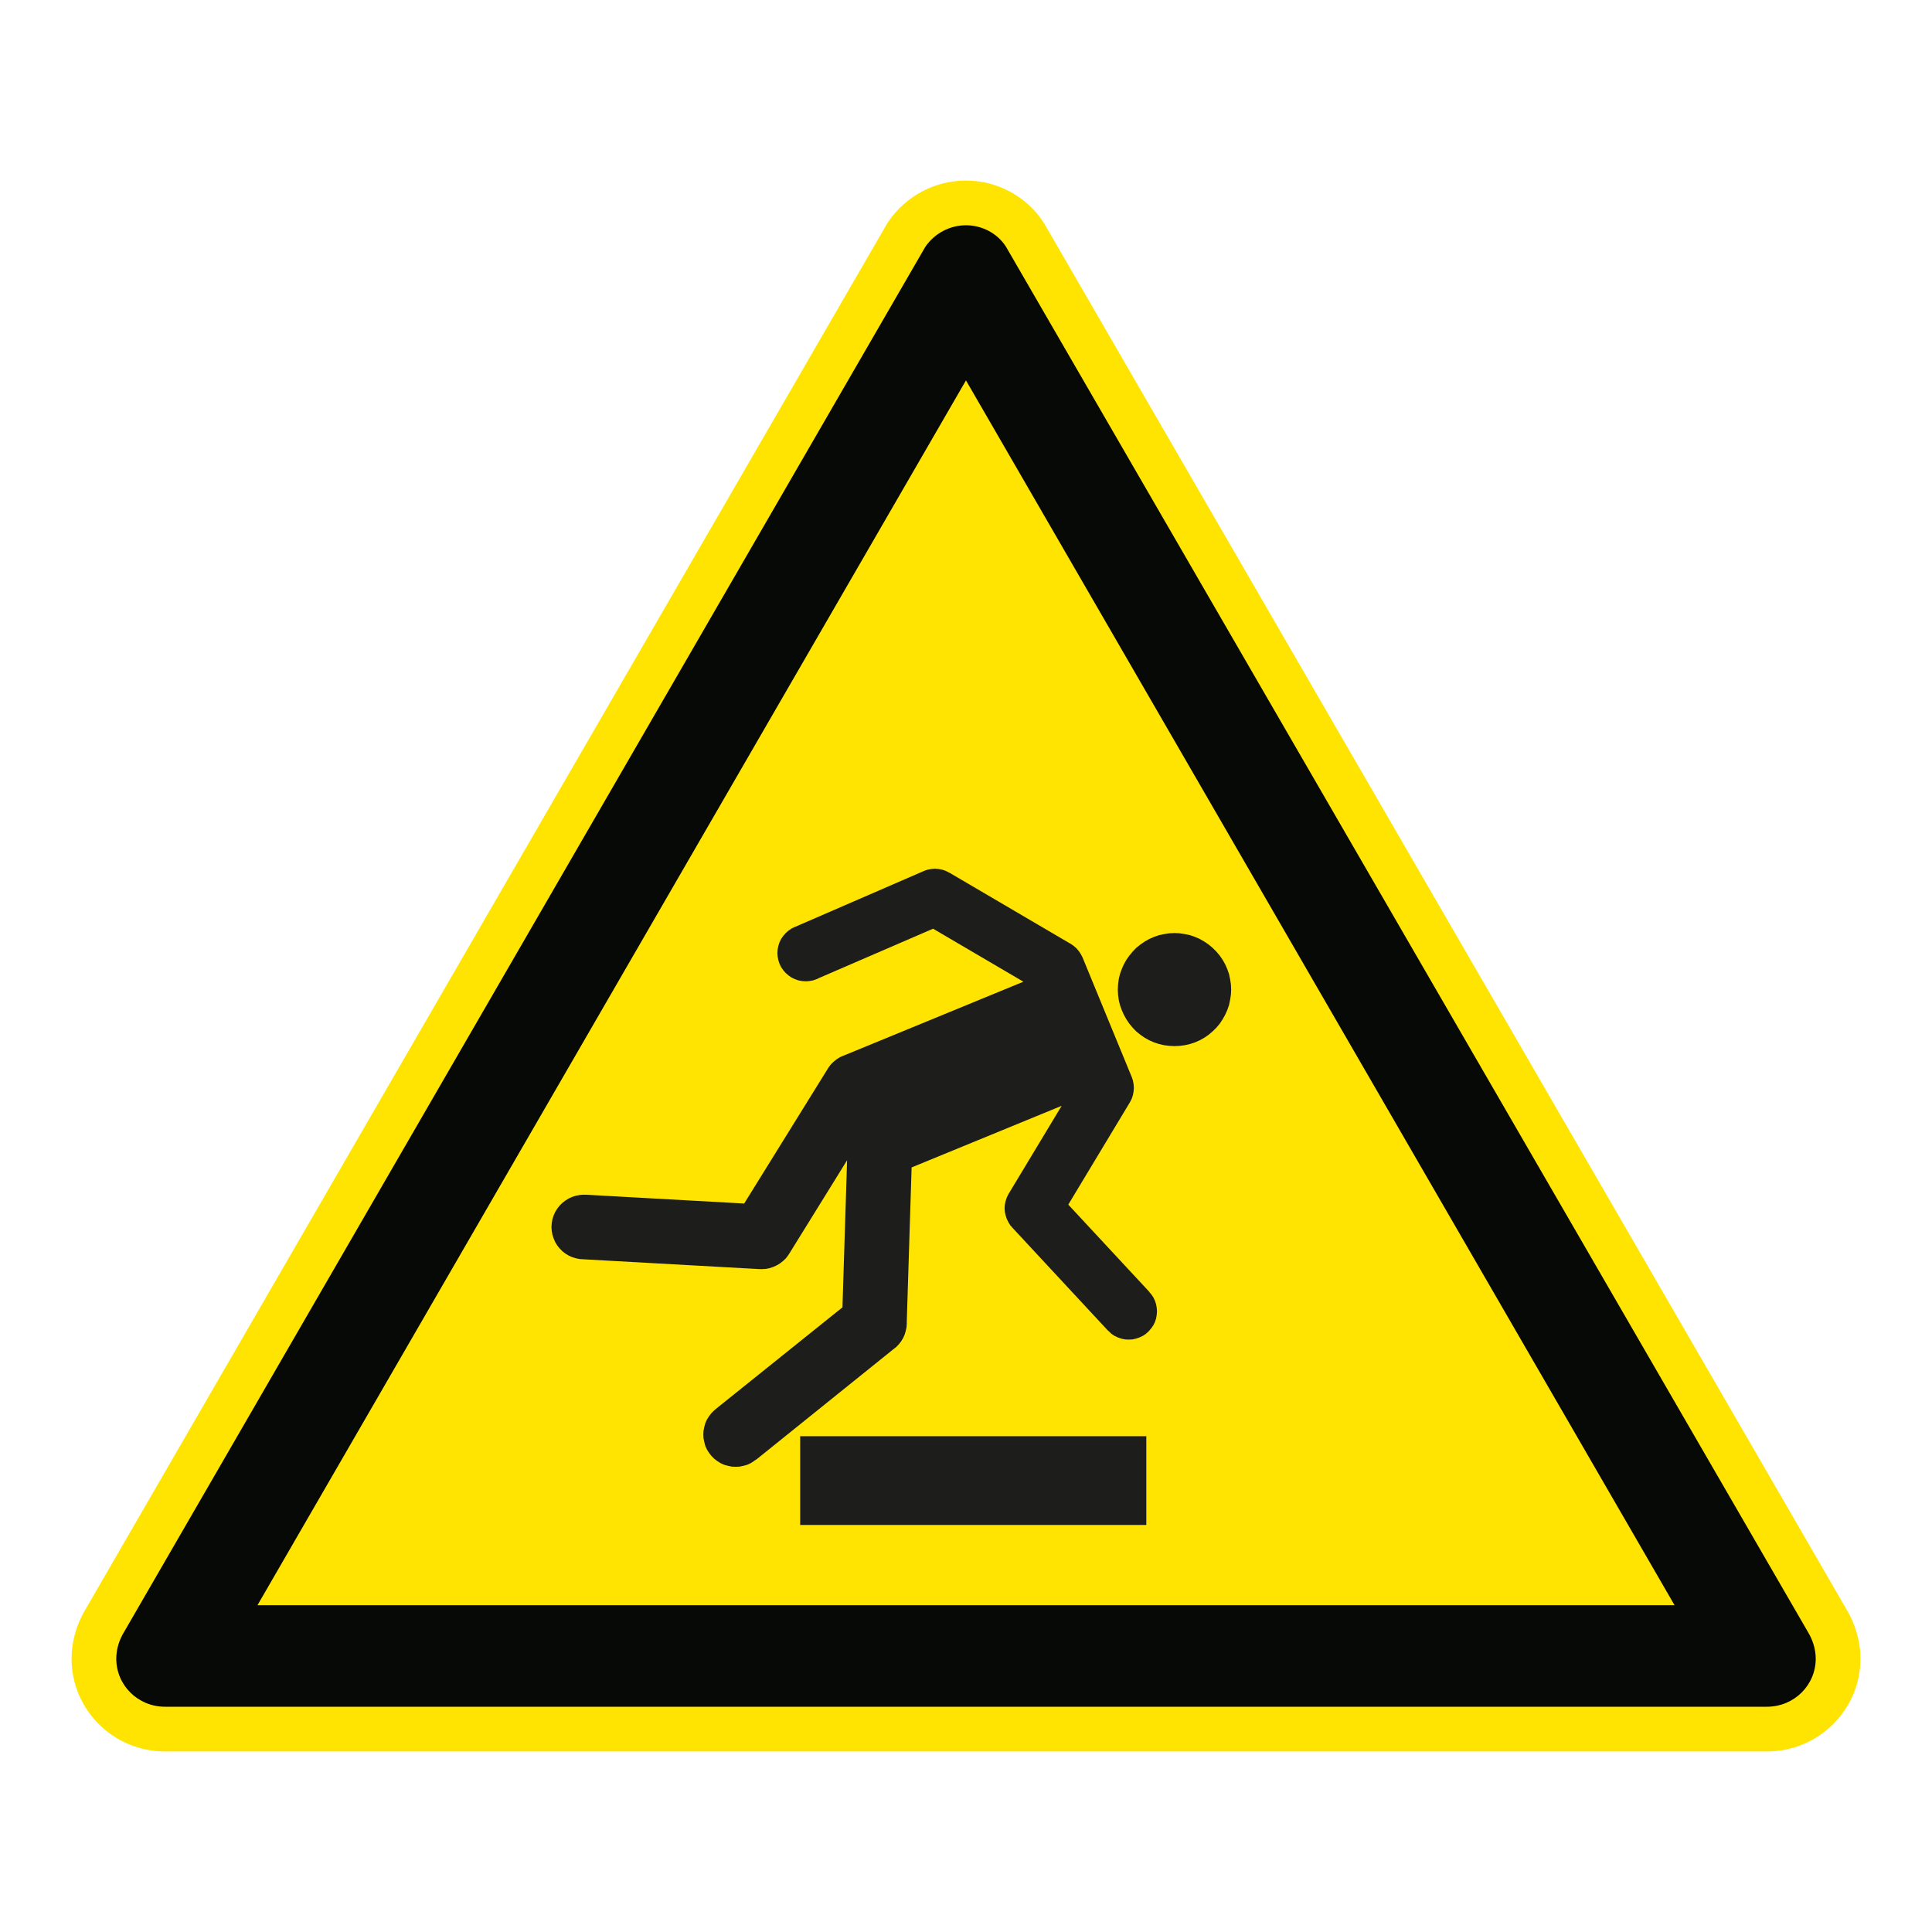 <?xml version="1.0" encoding="UTF-8"?>
<svg xmlns="http://www.w3.org/2000/svg" viewBox="0 0 306.142 306.142">
  <g id="Calque_7" data-name="Calque 7">
    <path d="M165.552,35.565l-.071-.122-.075-.119c-2.623-4.142-7.351-6.715-12.339-6.715-4.918,0-9.516,2.435-12.299,6.513l-.149.218-.132.228L13.603,254.92c-1.482,2.439-2.264,5.173-2.264,7.915,0,8.105,6.641,14.699,14.804,14.699h253.846c8.168,0,14.814-6.594,14.814-14.699,0-2.72-.78-5.451-2.258-7.902L165.552,35.565Z" style="fill: #ffe401;"/>
  </g>
  <g id="Calque_1" data-name="Calque 1">
    <g>
      <rect x="126.794" y="227.581" width="54.849" height="14.062" style="fill: #1d1d1b;"/>
      <polygon points="183.188 206.645 182.997 206.075 182.741 205.544 182.401 205.061 182.129 204.756 182.149 204.737 169.279 190.881 179.033 174.686 179.024 174.68 179.082 174.599 179.334 174.094 179.522 173.524 179.626 172.947 179.674 172.364 179.626 171.794 179.522 171.224 179.334 170.651 179.284 170.545 171.536 151.708 171.264 151.183 170.943 150.701 170.564 150.257 170.114 149.871 169.631 149.534 169.516 149.478 150.417 138.271 150.409 138.285 150.388 138.271 149.863 137.999 149.306 137.808 148.736 137.701 148.146 137.659 147.55 137.701 146.981 137.808 146.436 137.999 146.342 138.047 146.339 138.041 126.065 146.838 125.962 146.873 125.437 147.128 124.945 147.465 124.508 147.848 124.122 148.291 123.782 148.78 123.523 149.305 123.342 149.856 123.229 150.422 123.187 151.015 123.229 151.611 123.342 152.175 123.523 152.725 123.782 153.259 124.122 153.745 124.508 154.185 124.945 154.564 125.437 154.908 125.962 155.157 126.516 155.352 127.083 155.455 127.682 155.5 128.252 155.455 128.844 155.352 129.395 155.157 129.783 154.974 147.853 147.161 162.166 155.561 133.833 167.21 133.715 167.247 133.145 167.496 132.611 167.82 132.135 168.202 131.681 168.64 131.306 169.125 131.178 169.337 131.176 169.336 117.921 190.71 92.805 189.312 92.804 189.33 92.514 189.312 91.898 189.351 91.283 189.467 90.693 189.652 90.143 189.898 89.615 190.219 89.119 190.601 88.679 191.038 88.294 191.53 87.973 192.055 87.73 192.605 87.536 193.198 87.429 193.807 87.383 194.422 87.429 195.041 87.536 195.646 87.73 196.242 87.973 196.815 88.294 197.344 88.679 197.826 89.119 198.273 89.615 198.655 90.143 198.972 90.693 199.219 91.283 199.39 91.898 199.516 92.235 199.525 92.235 199.533 120.395 201.106 120.396 201.09 120.686 201.106 121.305 201.071 121.914 200.954 122.509 200.766 123.067 200.514 123.594 200.2 124.08 199.814 124.527 199.397 124.909 198.888 125.044 198.666 125.052 198.671 134.229 183.854 133.494 207.159 113.361 223.317 113.37 223.328 113.166 223.486 112.745 223.906 112.363 224.399 112.026 224.93 111.77 225.493 111.608 226.089 111.479 226.705 111.45 227.31 111.479 227.926 111.608 228.538 111.77 229.14 112.026 229.697 112.363 230.232 112.745 230.717 113.166 231.142 113.652 231.514 114.186 231.854 114.753 232.11 115.352 232.272 115.961 232.401 116.573 232.428 117.188 232.401 117.807 232.272 118.397 232.11 118.954 231.854 119.478 231.514 119.782 231.285 119.802 231.31 141.591 213.774 141.964 213.491 142.401 213.044 142.786 212.555 143.107 212.024 143.35 211.48 143.525 210.887 143.651 210.275 143.69 209.666 143.682 209.543 144.453 184.988 168.228 175.227 159.852 189.128 159.799 189.208 159.543 189.739 159.355 190.299 159.229 190.883 159.184 191.446 159.229 192.039 159.355 192.609 159.543 193.176 159.799 193.687 160.116 194.196 160.41 194.502 160.398 194.513 175.565 210.848 175.582 210.832 175.691 210.949 176.118 211.354 176.601 211.675 177.132 211.927 177.679 212.118 178.279 212.244 178.842 212.267 179.435 212.244 180.005 212.118 180.565 211.927 181.096 211.675 181.579 211.354 182.026 210.949 182.401 210.508 182.741 210.026 182.997 209.518 183.188 208.951 183.289 208.371 183.337 207.781 183.289 207.215 183.188 206.645" style="fill: #1d1d1b;"/>
      <polygon points="195.048 155.983 194.919 155.154 194.75 154.354 194.478 153.576 194.141 152.806 193.736 152.093 193.273 151.416 192.736 150.782 192.143 150.192 191.511 149.664 190.831 149.198 190.116 148.793 189.351 148.456 188.561 148.184 187.761 148.016 186.932 147.89 186.113 147.848 185.284 147.89 184.451 148.016 183.655 148.184 182.868 148.456 182.103 148.793 181.384 149.198 180.708 149.664 180.05 150.192 179.486 150.782 178.955 151.416 178.483 152.093 178.084 152.806 177.747 153.576 177.466 154.354 177.275 155.154 177.168 155.983 177.126 156.809 177.168 157.625 177.275 158.451 177.466 159.257 177.747 160.041 178.084 160.798 178.483 161.518 178.955 162.214 179.486 162.855 180.05 163.438 180.708 163.969 181.384 164.439 182.103 164.84 182.868 165.177 183.655 165.433 184.451 165.618 185.284 165.728 186.113 165.764 186.932 165.728 187.761 165.618 188.561 165.433 189.351 165.177 190.116 164.84 190.831 164.439 191.511 163.969 192.143 163.438 192.736 162.855 193.273 162.214 193.736 161.518 194.141 160.798 194.478 160.041 194.75 159.257 194.919 158.451 195.048 157.625 195.09 156.809 195.048 155.983" style="fill: #1d1d1b;"/>
    </g>
  </g>
  <g id="Calque_2" data-name="Calque 2">
    <path d="M159.419,39.116c-1.362-2.151-3.808-3.42-6.352-3.42-2.542,0-4.978,1.269-6.445,3.42L19.694,258.542c-.782,1.266-1.269,2.734-1.269,4.292,0,4.198,3.42,7.612,7.718,7.612h253.847c4.301,0,7.727-3.414,7.727-7.612,0-1.558-.497-3.026-1.269-4.292L159.419,39.116ZM265.342,254.357H40.806l.005-.009h-.005l107.77-186.309,4.49-7.763,4.491,7.763,107.785,186.309h-.005l.005.009Z" style="fill: #070907;"/>
  </g>
</svg>